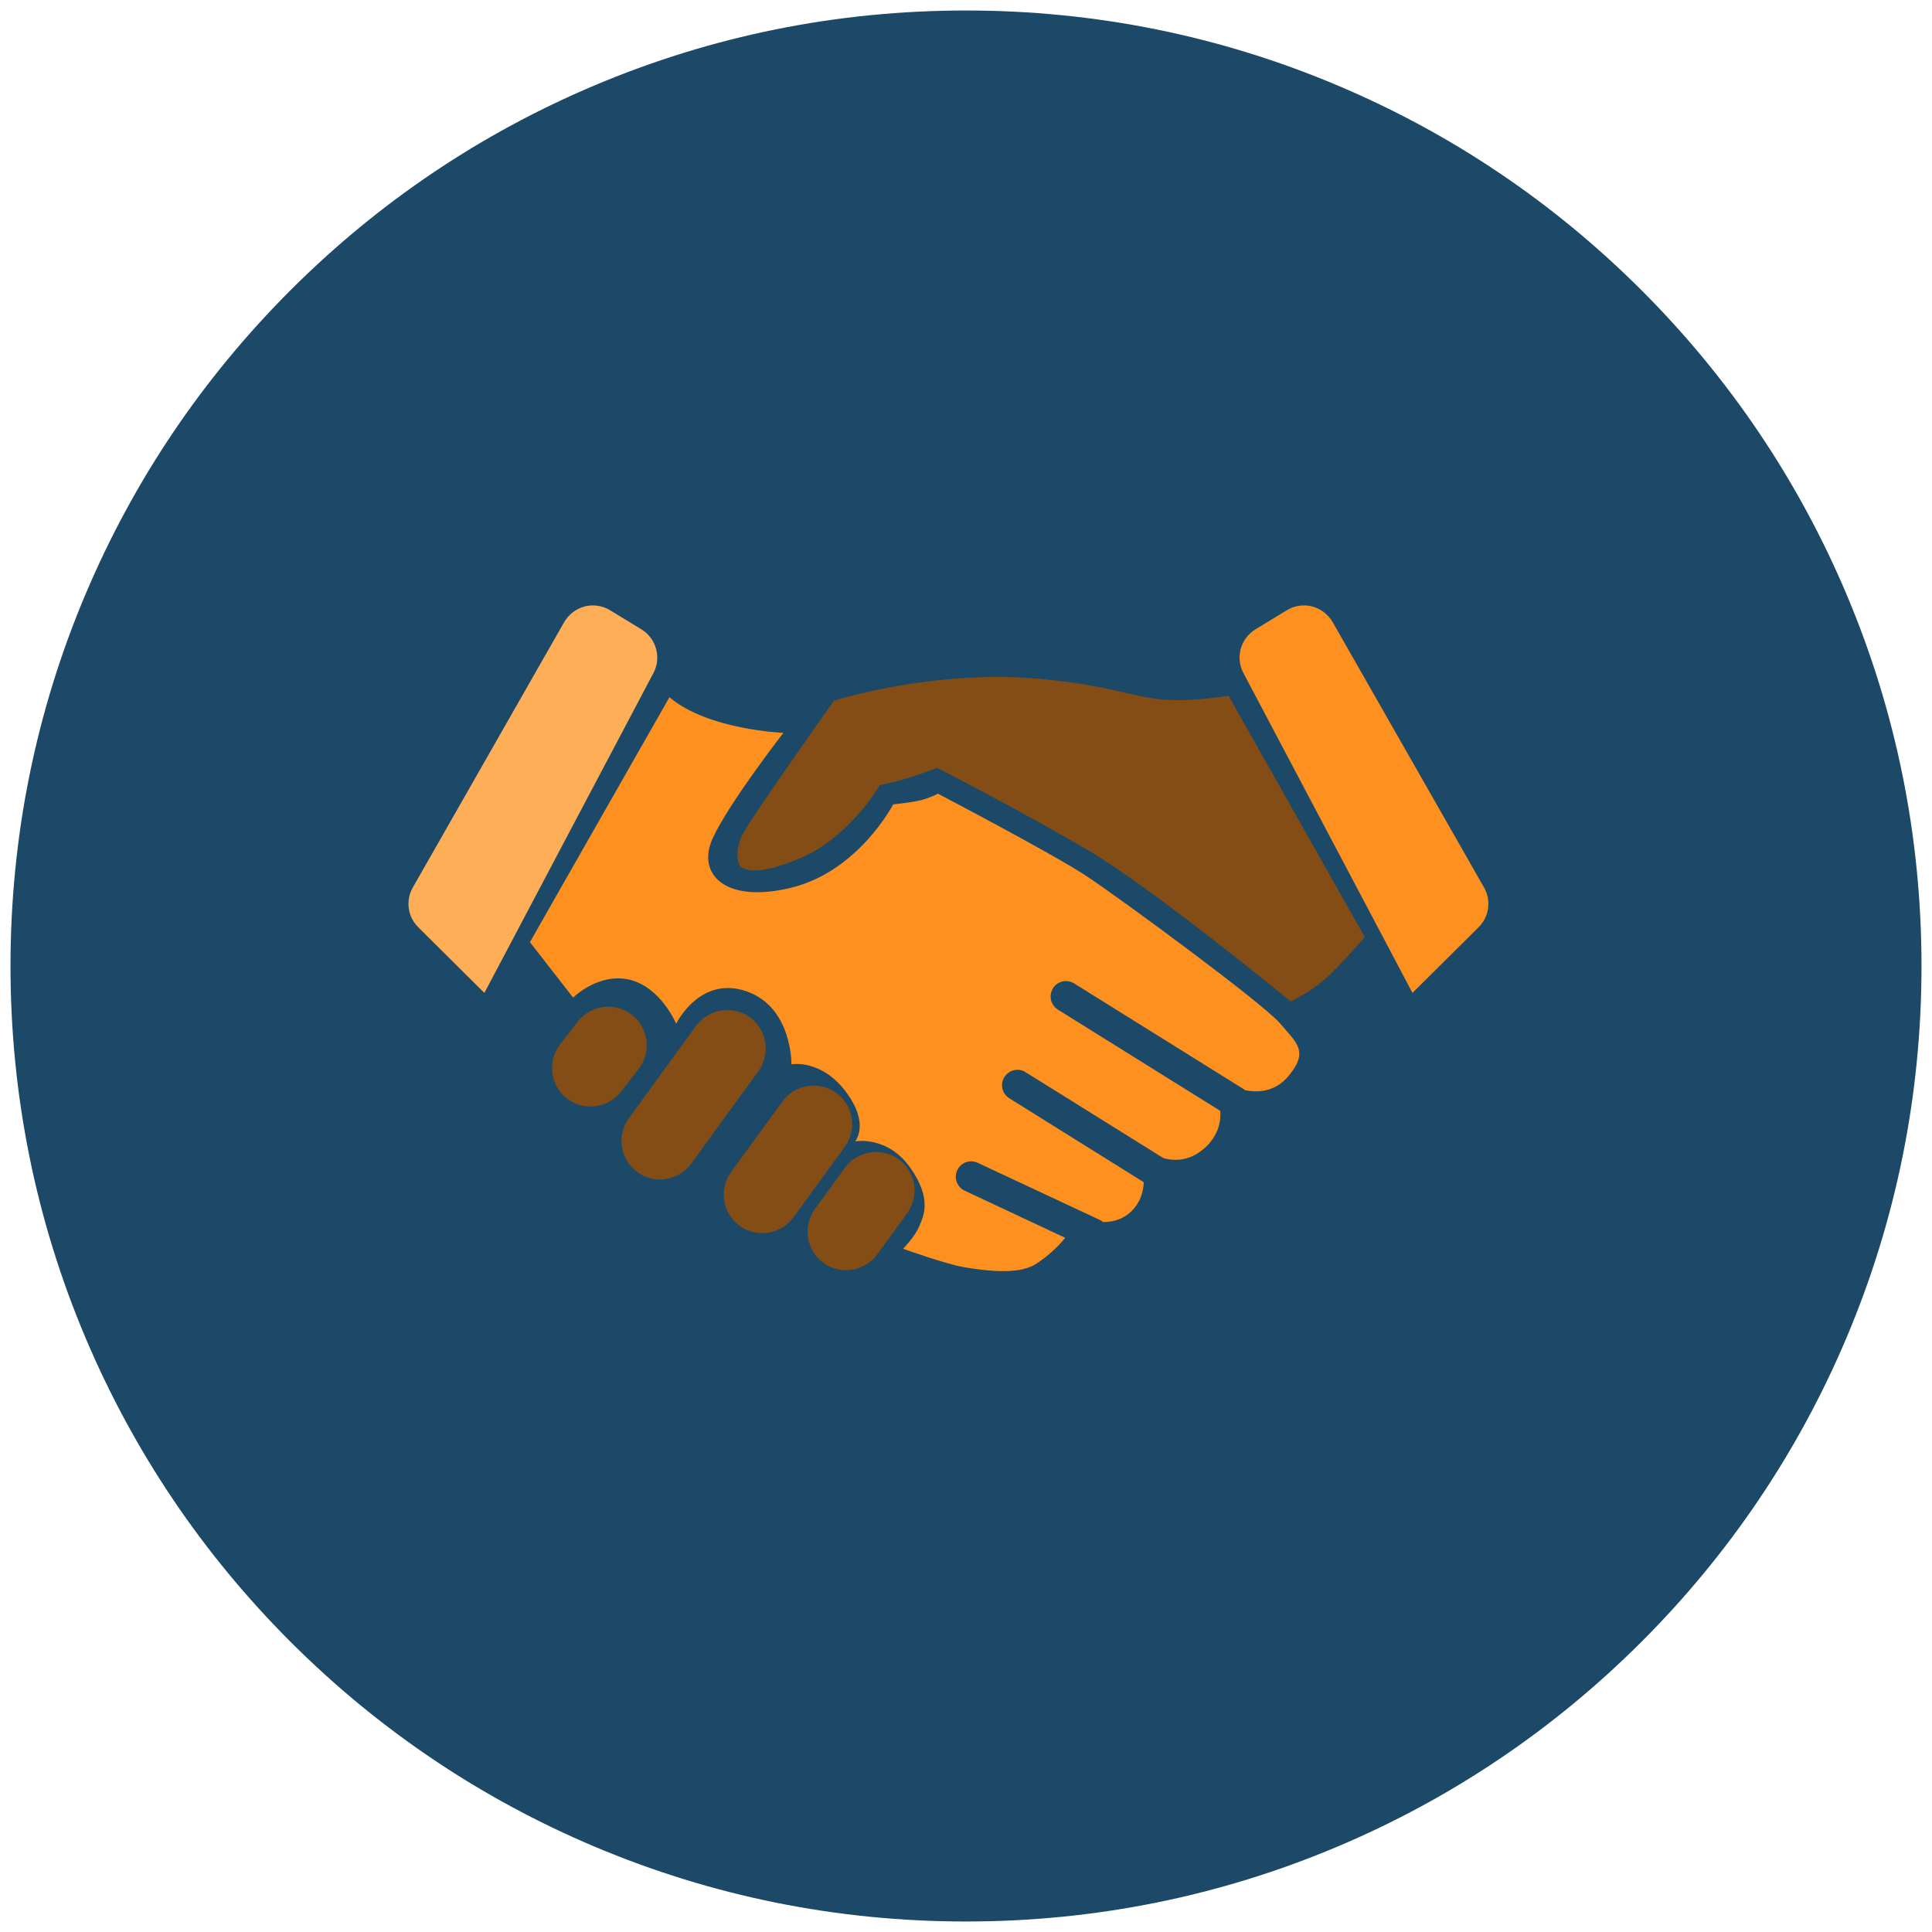 <?xml version="1.0" encoding="UTF-8" standalone="no"?>
<!DOCTYPE svg PUBLIC "-//W3C//DTD SVG 1.1//EN" "http://www.w3.org/Graphics/SVG/1.1/DTD/svg11.dtd">
<svg width="100%" height="100%" viewBox="0 0 92 92" version="1.1" xmlns="http://www.w3.org/2000/svg" xmlns:xlink="http://www.w3.org/1999/xlink" xml:space="preserve" xmlns:serif="http://www.serif.com/" style="fill-rule:evenodd;clip-rule:evenodd;stroke-linejoin:round;stroke-miterlimit:2;">
    <g transform="matrix(1,0,0,1,0,-560)">
        <g id="Collaboration" transform="matrix(1,0,0,1,0,560)">
            <rect x="0" y="0" width="92" height="92" style="fill:none;"/>
            <g transform="matrix(1,0,0,1,0,-0.488)">
                <path d="M46,91.988C39.857,91.988 33.899,90.785 28.29,88.413C22.871,86.121 18.005,82.84 13.827,78.662C9.648,74.483 6.367,69.617 4.075,64.199C1.703,58.59 0.5,52.631 0.5,46.488C0.5,40.346 1.703,34.387 4.075,28.778C6.367,23.36 9.648,18.494 13.827,14.315C18.005,10.136 22.871,6.855 28.29,4.564C33.899,2.191 39.857,0.988 46,0.988C52.143,0.988 58.101,2.191 63.71,4.564C69.129,6.855 73.995,10.136 78.173,14.315C82.352,18.494 85.633,23.36 87.925,28.778C90.297,34.387 91.5,40.346 91.5,46.488C91.5,52.631 90.297,58.59 87.925,64.199C85.633,69.617 82.352,74.483 78.173,78.662C73.995,82.84 69.129,86.121 63.71,88.413C58.101,90.785 52.143,91.988 46,91.988Z" style="fill:rgb(28,73,103);fill-rule:nonzero;"/>
            </g>
            <g transform="matrix(0.695,0,0,0.695,-1177.13,-1699.26)">
                <path d="M1778.9,2491.08C1778.35,2490.03 1778.71,2488.72 1779.73,2488.1C1780.41,2487.69 1781.19,2487.21 1781.88,2486.79C1782.4,2486.47 1783.03,2486.38 1783.62,2486.53C1784.21,2486.69 1784.71,2487.07 1785.02,2487.6C1787.48,2491.91 1793.22,2501.97 1795.39,2505.78C1795.9,2506.67 1795.75,2507.78 1795.03,2508.5C1793.34,2510.18 1790.49,2513.01 1790.49,2513.01C1790.49,2513.01 1781.87,2496.71 1778.9,2491.08Z" style="fill:rgb(253,144,30);"/>
                <g transform="matrix(-1,0,0,1,3517.39,0)">
                    <path d="M1778.9,2491.08C1778.35,2490.03 1778.71,2488.72 1779.73,2488.1C1780.41,2487.69 1781.19,2487.21 1781.88,2486.79C1782.4,2486.47 1783.03,2486.38 1783.62,2486.53C1784.21,2486.69 1784.71,2487.07 1785.02,2487.6C1787.48,2491.91 1793.22,2501.97 1795.39,2505.78C1795.9,2506.67 1795.75,2507.78 1795.03,2508.5C1793.34,2510.18 1790.49,2513.01 1790.49,2513.01C1790.49,2513.01 1781.87,2496.71 1778.9,2491.08Z" style="fill:rgb(255,174,88);"/>
                </g>
                <g transform="matrix(0.644,-0.83,0.909,0.706,-1673.18,2178.61)">
                    <path d="M1738.65,2519.8C1738.65,2518.53 1737.52,2517.5 1736.13,2517.5L1734.26,2517.5C1732.87,2517.5 1731.74,2518.53 1731.74,2519.8C1731.74,2521.06 1732.87,2522.09 1734.26,2522.09L1736.13,2522.09C1737.52,2522.09 1738.65,2521.06 1738.65,2519.8Z" style="fill:rgb(131,77,21);"/>
                </g>
                <g transform="matrix(1.116,-1.535,0.931,0.677,-2541.17,3477.61)">
                    <path d="M1738.65,2519.8C1738.65,2518.53 1738.02,2517.5 1737.25,2517.5L1733.14,2517.5C1732.37,2517.5 1731.74,2518.53 1731.74,2519.8C1731.74,2521.06 1732.37,2522.09 1733.14,2522.09L1737.25,2522.09C1738.02,2522.09 1738.65,2521.06 1738.65,2519.8Z" style="fill:rgb(131,77,21);"/>
                </g>
                <g transform="matrix(0.959,-1.318,0.931,0.677,-2262.28,3105.5)">
                    <path d="M1738.65,2519.8C1738.65,2518.53 1737.92,2517.5 1737.03,2517.5L1733.37,2517.5C1732.47,2517.5 1731.74,2518.53 1731.74,2519.8C1731.74,2521.06 1732.47,2522.09 1733.37,2522.09L1737.03,2522.09C1737.92,2522.09 1738.65,2521.06 1738.65,2519.8Z" style="fill:rgb(131,77,21);"/>
                </g>
                <g transform="matrix(0.747,-1.027,0.931,0.677,-1889.41,2604.1)">
                    <path d="M1738.65,2519.8C1738.65,2518.53 1737.71,2517.5 1736.56,2517.5L1733.83,2517.5C1732.68,2517.5 1731.74,2518.53 1731.74,2519.8C1731.74,2521.06 1732.68,2522.09 1733.83,2522.09L1736.56,2522.09C1737.71,2522.09 1738.65,2521.06 1738.65,2519.8Z" style="fill:rgb(131,77,21);"/>
                </g>
                <path d="M1766.7,2529.79C1766.54,2529.99 1765.68,2531 1764.59,2531.64C1763.37,2532.36 1761,2532.01 1759.75,2531.8C1758.51,2531.59 1755.59,2530.54 1755.59,2530.54C1755.59,2530.54 1756.42,2529.68 1756.69,2529.01C1756.97,2528.34 1757.62,2527.15 1756.06,2524.96C1754.5,2522.77 1752.3,2523.18 1752.3,2523.18C1752.3,2523.18 1753.34,2522 1751.66,2519.77C1749.97,2517.53 1747.94,2517.9 1747.94,2517.9C1747.94,2517.9 1748,2513.96 1744.83,2512.89C1741.65,2511.81 1740.04,2515.12 1740.04,2515.12C1740.04,2515.12 1739,2512.63 1736.87,2512.11C1734.73,2511.59 1732.98,2513.33 1732.98,2513.33L1730.02,2509.53L1739.58,2492.75C1742.24,2495 1747.39,2495.19 1747.39,2495.19C1747.39,2495.19 1743.72,2499.9 1742.56,2502.38C1741.4,2504.86 1743.39,2506.93 1747.97,2505.79C1752.56,2504.64 1754.91,2500.09 1754.91,2500.09C1754.91,2500.09 1755.94,2499.99 1756.61,2499.85C1757.28,2499.72 1757.98,2499.36 1757.98,2499.36C1757.98,2499.36 1765.85,2503.48 1768.18,2505.02C1770.5,2506.56 1780.22,2513.7 1781.4,2515.08C1782.58,2516.46 1783.4,2517.01 1782,2518.7C1781.03,2519.88 1779.74,2519.82 1779.05,2519.68L1767.31,2512.36C1766.82,2512.05 1766.16,2512.2 1765.86,2512.69C1765.55,2513.19 1765.7,2513.84 1766.19,2514.15L1777.32,2521.09C1777.37,2521.69 1777.27,2522.72 1776.25,2523.64C1775.16,2524.62 1774.02,2524.5 1773.43,2524.33L1763.98,2518.44C1763.49,2518.13 1762.84,2518.28 1762.53,2518.78C1762.22,2519.27 1762.37,2519.92 1762.87,2520.23L1772.08,2525.98C1772.06,2526.54 1771.87,2527.5 1771,2528.17C1770.46,2528.59 1769.84,2528.71 1769.29,2528.71C1769.23,2528.65 1769.15,2528.6 1769.06,2528.56L1760.7,2524.65C1760.17,2524.4 1759.54,2524.63 1759.3,2525.16C1759.05,2525.69 1759.28,2526.31 1759.81,2526.56L1766.7,2529.79Z" style="fill:rgb(253,144,30);"/>
                <path d="M1777.89,2492.65L1787.22,2509.18C1787.22,2509.18 1785.58,2511.1 1784.49,2512.07C1783.4,2513.03 1782.14,2513.59 1782.14,2513.59C1782.14,2513.59 1772.7,2505.83 1768.19,2503.19C1763.69,2500.55 1757.93,2497.59 1757.93,2497.59C1757.93,2497.59 1756.85,2498 1755.87,2498.3C1754.89,2498.6 1753.99,2498.77 1753.99,2498.77C1753.99,2498.77 1751.96,2502.36 1748.45,2503.82C1744.94,2505.28 1744.4,2504.29 1744.4,2504.29C1744.4,2504.29 1743.87,2503.37 1744.74,2501.88C1745.61,2500.39 1750.85,2492.99 1750.85,2492.99C1750.85,2492.99 1757.61,2490.82 1764.93,2491.49C1772.26,2492.16 1771.63,2493.57 1777.89,2492.65Z" style="fill:rgb(131,77,21);"/>
            </g>
        </g>
        <g id="Group_891">
        </g>
    </g>
</svg>
